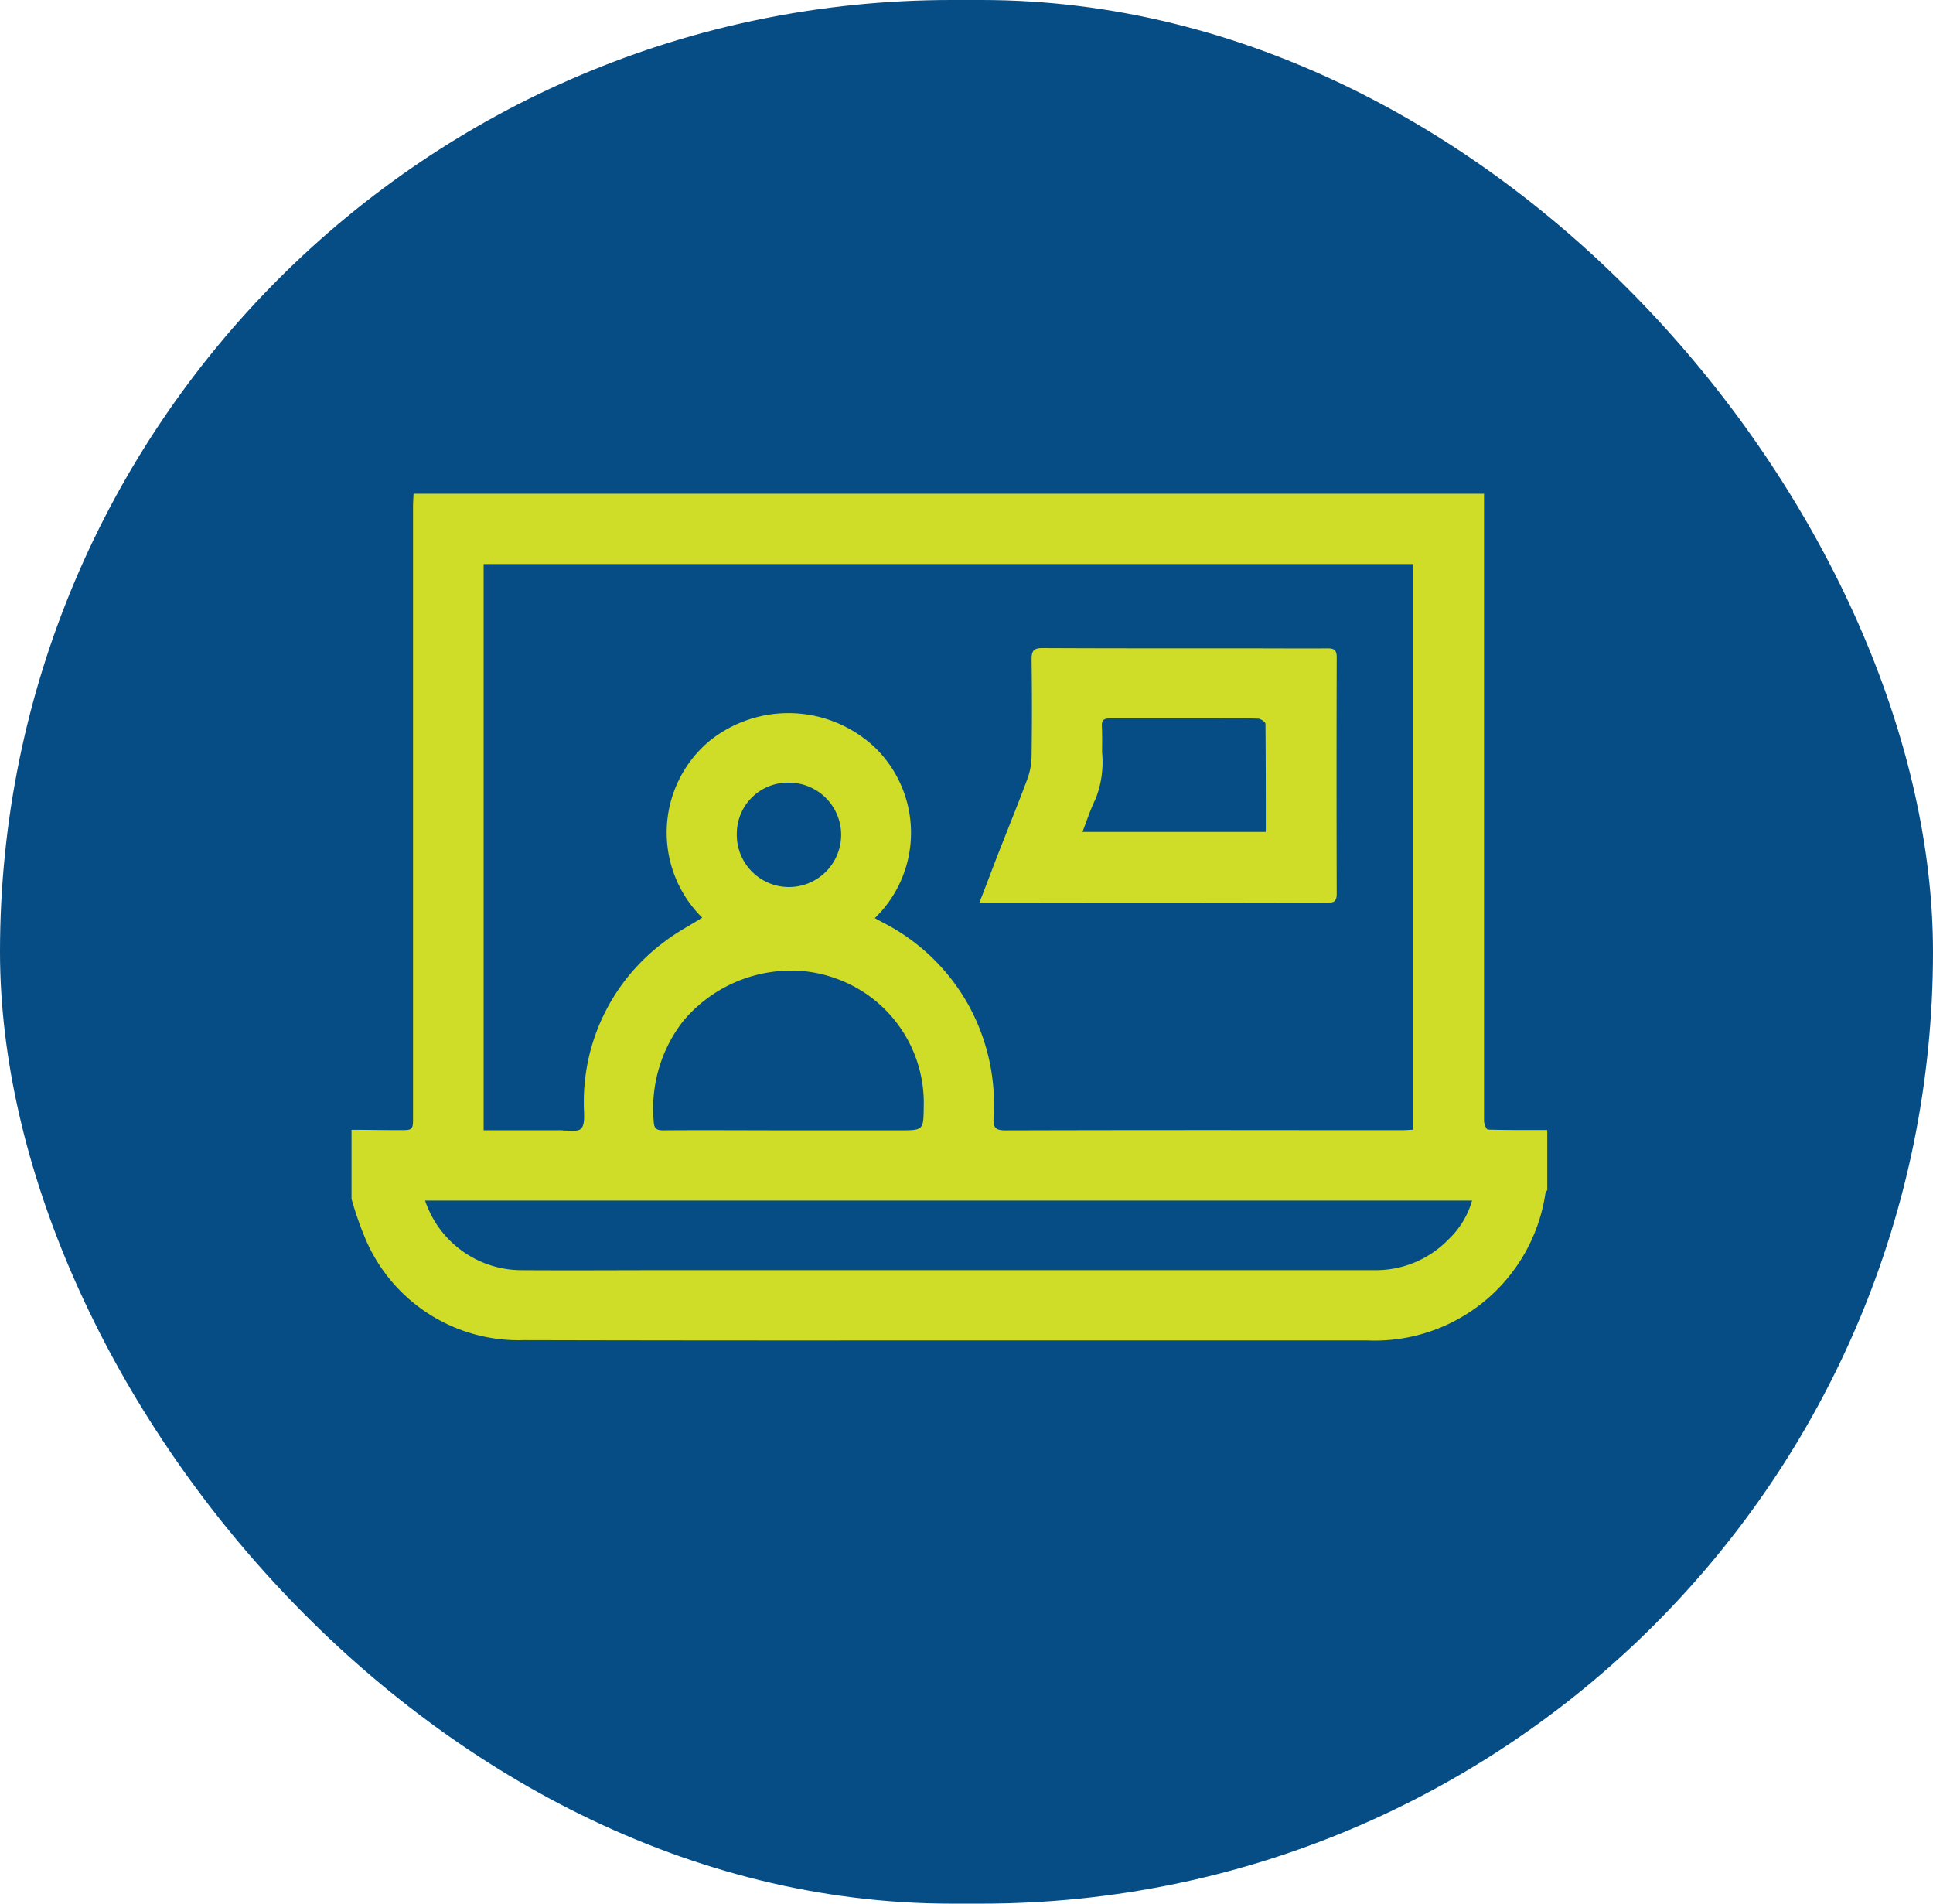 <svg id="Group_833" data-name="Group 833" xmlns="http://www.w3.org/2000/svg" width="54.976" height="54.13" viewBox="0 0 54.976 54.13">
  <rect id="Rounded_Rectangle_13" data-name="Rounded Rectangle 13" width="54.976" height="54.13" rx="27.065" fill="#064d85"/>
  <path id="Shape_58" data-name="Shape 58" d="M1429.891,1286.957a4.733,4.733,0,0,1-4.483-2.845,9.741,9.741,0,0,1-.41-1.17v-1.966c.454,0,.907.01,1.36.01.389,0,.389,0,.389-.385q0-8.674,0-17.346c0-.12.01-.24.015-.365h30.445v1.314q0,6.666,0,13.333c0,1.063,0,2.125,0,3.188,0,.086.068.244.109.245.556.017,1.112.012,1.689.012v1.715c-.034.031-.044.036-.046.042a4.908,4.908,0,0,1-5.079,4.226q-6.622,0-13.245,0Q1435.264,1286.97,1429.891,1286.957Zm-.108-1.99c1.406.01,2.811,0,4.217,0h13.37q3.363,0,6.725,0a2.874,2.874,0,0,0,2.105-.879,2.443,2.443,0,0,0,.667-1.1H1427.09A2.9,2.9,0,0,0,1429.783,1284.967Zm1.29-3.971c.185.014.375.029.456-.056.125-.133.073-.445.076-.679a5.661,5.661,0,0,1,2.315-4.65c.328-.252.7-.446,1.052-.666a3.4,3.4,0,0,1,.2-5.021,3.583,3.583,0,0,1,4.7.17,3.377,3.377,0,0,1,.01,4.862c.1.058.188.105.275.15a5.783,5.783,0,0,1,2.413,2.37,5.844,5.844,0,0,1,.687,3.175c-.014.274.072.342.342.341q4.169-.011,8.338-.006h2.979c.086,0,.173-.008.275-.013V1264.89h-26.436v16.1c.716,0,1.409,0,2.1,0h.013C1430.937,1280.985,1431,1280.991,1431.073,1281Zm3.357-3.111a4.042,4.042,0,0,0-.839,2.833c.008.208.059.274.271.273,1.183-.009,2.365,0,3.548,0h3.175c.679,0,.679,0,.687-.675a3.755,3.755,0,0,0-2.533-3.655,3.637,3.637,0,0,0-1.236-.212A4.01,4.01,0,0,0,1434.43,1277.885Zm1.526-5.351a1.484,1.484,0,1,0,1.5-1.429h-.019A1.45,1.45,0,0,0,1435.956,1272.534Zm8.613,1.981h-1.714c.2-.508.367-.96.543-1.411.274-.7.559-1.4.82-2.1a1.933,1.933,0,0,0,.121-.643q.02-1.38,0-2.761c0-.234.052-.323.306-.322,2.072.01,4.145.007,6.217.008.631,0,1.263.007,1.894,0,.192,0,.262.051.261.255q-.009,3.36,0,6.719c0,.2-.057.26-.256.26Q1448.665,1274.509,1444.569,1274.515Zm1.769-5.016c.013.248.007.5.006.743a2.844,2.844,0,0,1-.185,1.325c-.148.3-.247.617-.373.939H1451c0-1.04,0-2.057-.009-3.073,0-.053-.135-.146-.209-.149-.445-.014-.889-.006-1.334-.006-.961,0-1.922,0-2.882,0h0C1446.4,1269.275,1446.33,1269.325,1446.338,1269.5Z" transform="translate(-1415 -1248.85)" fill="#d0dd28"/>
</svg>
